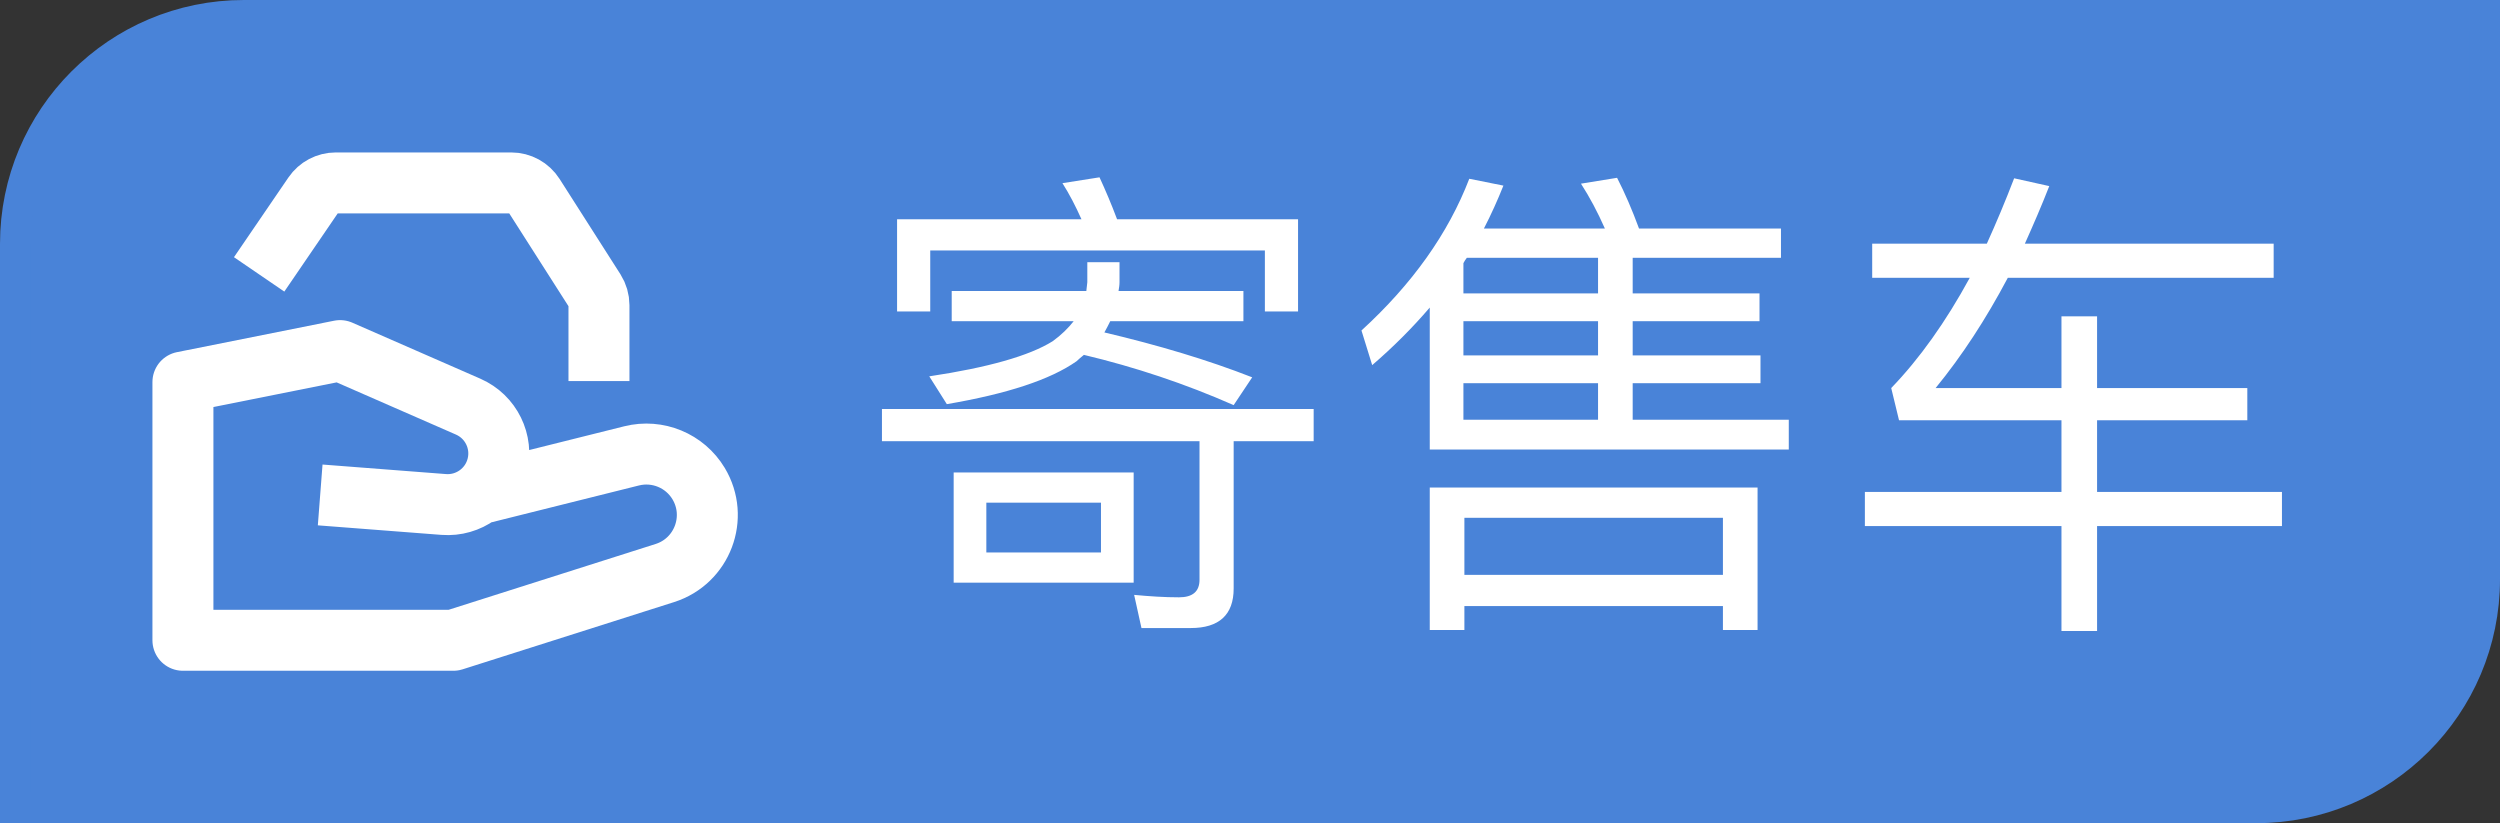<svg width="82" height="27" viewBox="0 0 82 27" fill="none" xmlns="http://www.w3.org/2000/svg">
<rect x="0" y="0" width="82" height="27" fill="#333333" stroke="none"/>
<path d="M0.5 8C0.5 3.858 3.858 0.5 8 0.5H81.5V19C81.5 23.142 78.142 26.5 74 26.5H0.5V8Z" fill="#4983D8" stroke="#4983D8"/>
<path d="M42.576 7.192H36.64C36.448 6.68 36.256 6.232 36.064 5.816L34.848 6.008C35.072 6.36 35.28 6.76 35.472 7.192H29.424V10.216H30.512V8.216H41.488V10.216H42.576V7.192ZM31.216 9.544V10.536H35.216C35.04 10.76 34.816 10.984 34.528 11.192C33.76 11.672 32.4 12.056 30.48 12.344L31.056 13.256C33.024 12.92 34.448 12.456 35.312 11.848C35.376 11.784 35.456 11.72 35.552 11.64C37.232 12.04 38.864 12.584 40.464 13.288L41.072 12.376C39.6 11.8 37.984 11.32 36.224 10.904C36.288 10.792 36.352 10.664 36.416 10.536H40.784V9.544H36.688C36.704 9.448 36.72 9.352 36.72 9.256V8.6H35.664V9.256L35.632 9.544H31.216ZM28.928 13.416V14.472H39.344V19.016C39.344 19.4 39.12 19.592 38.672 19.592C38.192 19.592 37.712 19.56 37.2 19.512L37.44 20.6H39.056C39.984 20.6 40.464 20.168 40.464 19.304V14.472H43.088V13.416H28.928ZM31.28 15.496V19.112H37.184V15.496H31.28ZM36.112 18.12H32.352V16.488H36.112V18.12ZM57.648 15.992H46.896V20.664H48.032V19.88H56.512V20.664H57.648V15.992ZM48.032 18.856V16.984H56.512V18.856H48.032ZM46.896 10.088V14.744H58.672V13.768H53.552V12.568H57.744V11.656H53.552V10.536H57.712V9.624H53.552V8.456H58.416V7.496H53.76C53.536 6.888 53.296 6.328 53.04 5.832L51.856 6.024C52.144 6.472 52.4 6.952 52.64 7.496H48.672C48.912 7.032 49.12 6.568 49.312 6.088L48.192 5.864C47.504 7.656 46.32 9.32 44.656 10.84L45.008 11.976C45.696 11.384 46.32 10.76 46.896 10.088ZM52.416 13.768H48V12.568H52.416V13.768ZM52.416 11.656H48V10.536H52.416V11.656ZM52.416 9.624H48V8.632C48.032 8.568 48.064 8.52 48.112 8.456H52.416V9.624ZM61.408 7.992V9.112H64.608C63.824 10.552 62.96 11.768 62.032 12.728L62.288 13.784H67.616V16.136H61.168V17.256H67.616V20.696H68.784V17.256H74.848V16.136H68.784V13.784H73.712V12.728H68.784V10.376H67.616V12.728H63.488C64.352 11.672 65.136 10.472 65.856 9.112H74.576V7.992H66.416C66.688 7.384 66.96 6.76 67.216 6.104L66.064 5.848C65.776 6.6 65.472 7.32 65.168 7.992H61.408Z" fill="white"/>
<path d="M16.654 15.968L20.716 14.953C21.57 14.739 22.462 15.109 22.915 15.863V15.863C23.578 16.97 23.036 18.405 21.806 18.796L14.871 21.001H6V12.531L11.155 11.5L15.356 13.338C16.105 13.666 16.509 14.487 16.31 15.281V15.281C16.112 16.075 15.37 16.609 14.555 16.547L11.499 16.311" stroke="white" stroke-width="2" stroke-linecap="square" stroke-linejoin="round"/>
<path d="M19.646 12.5V10.01C19.646 9.842 19.598 9.677 19.508 9.535L17.512 6.408C17.35 6.154 17.07 6 16.769 6H11.014C10.723 6 10.45 6.144 10.286 6.385L8.5 9" stroke="white" stroke-width="2" stroke-linejoin="round"/>
</svg>
